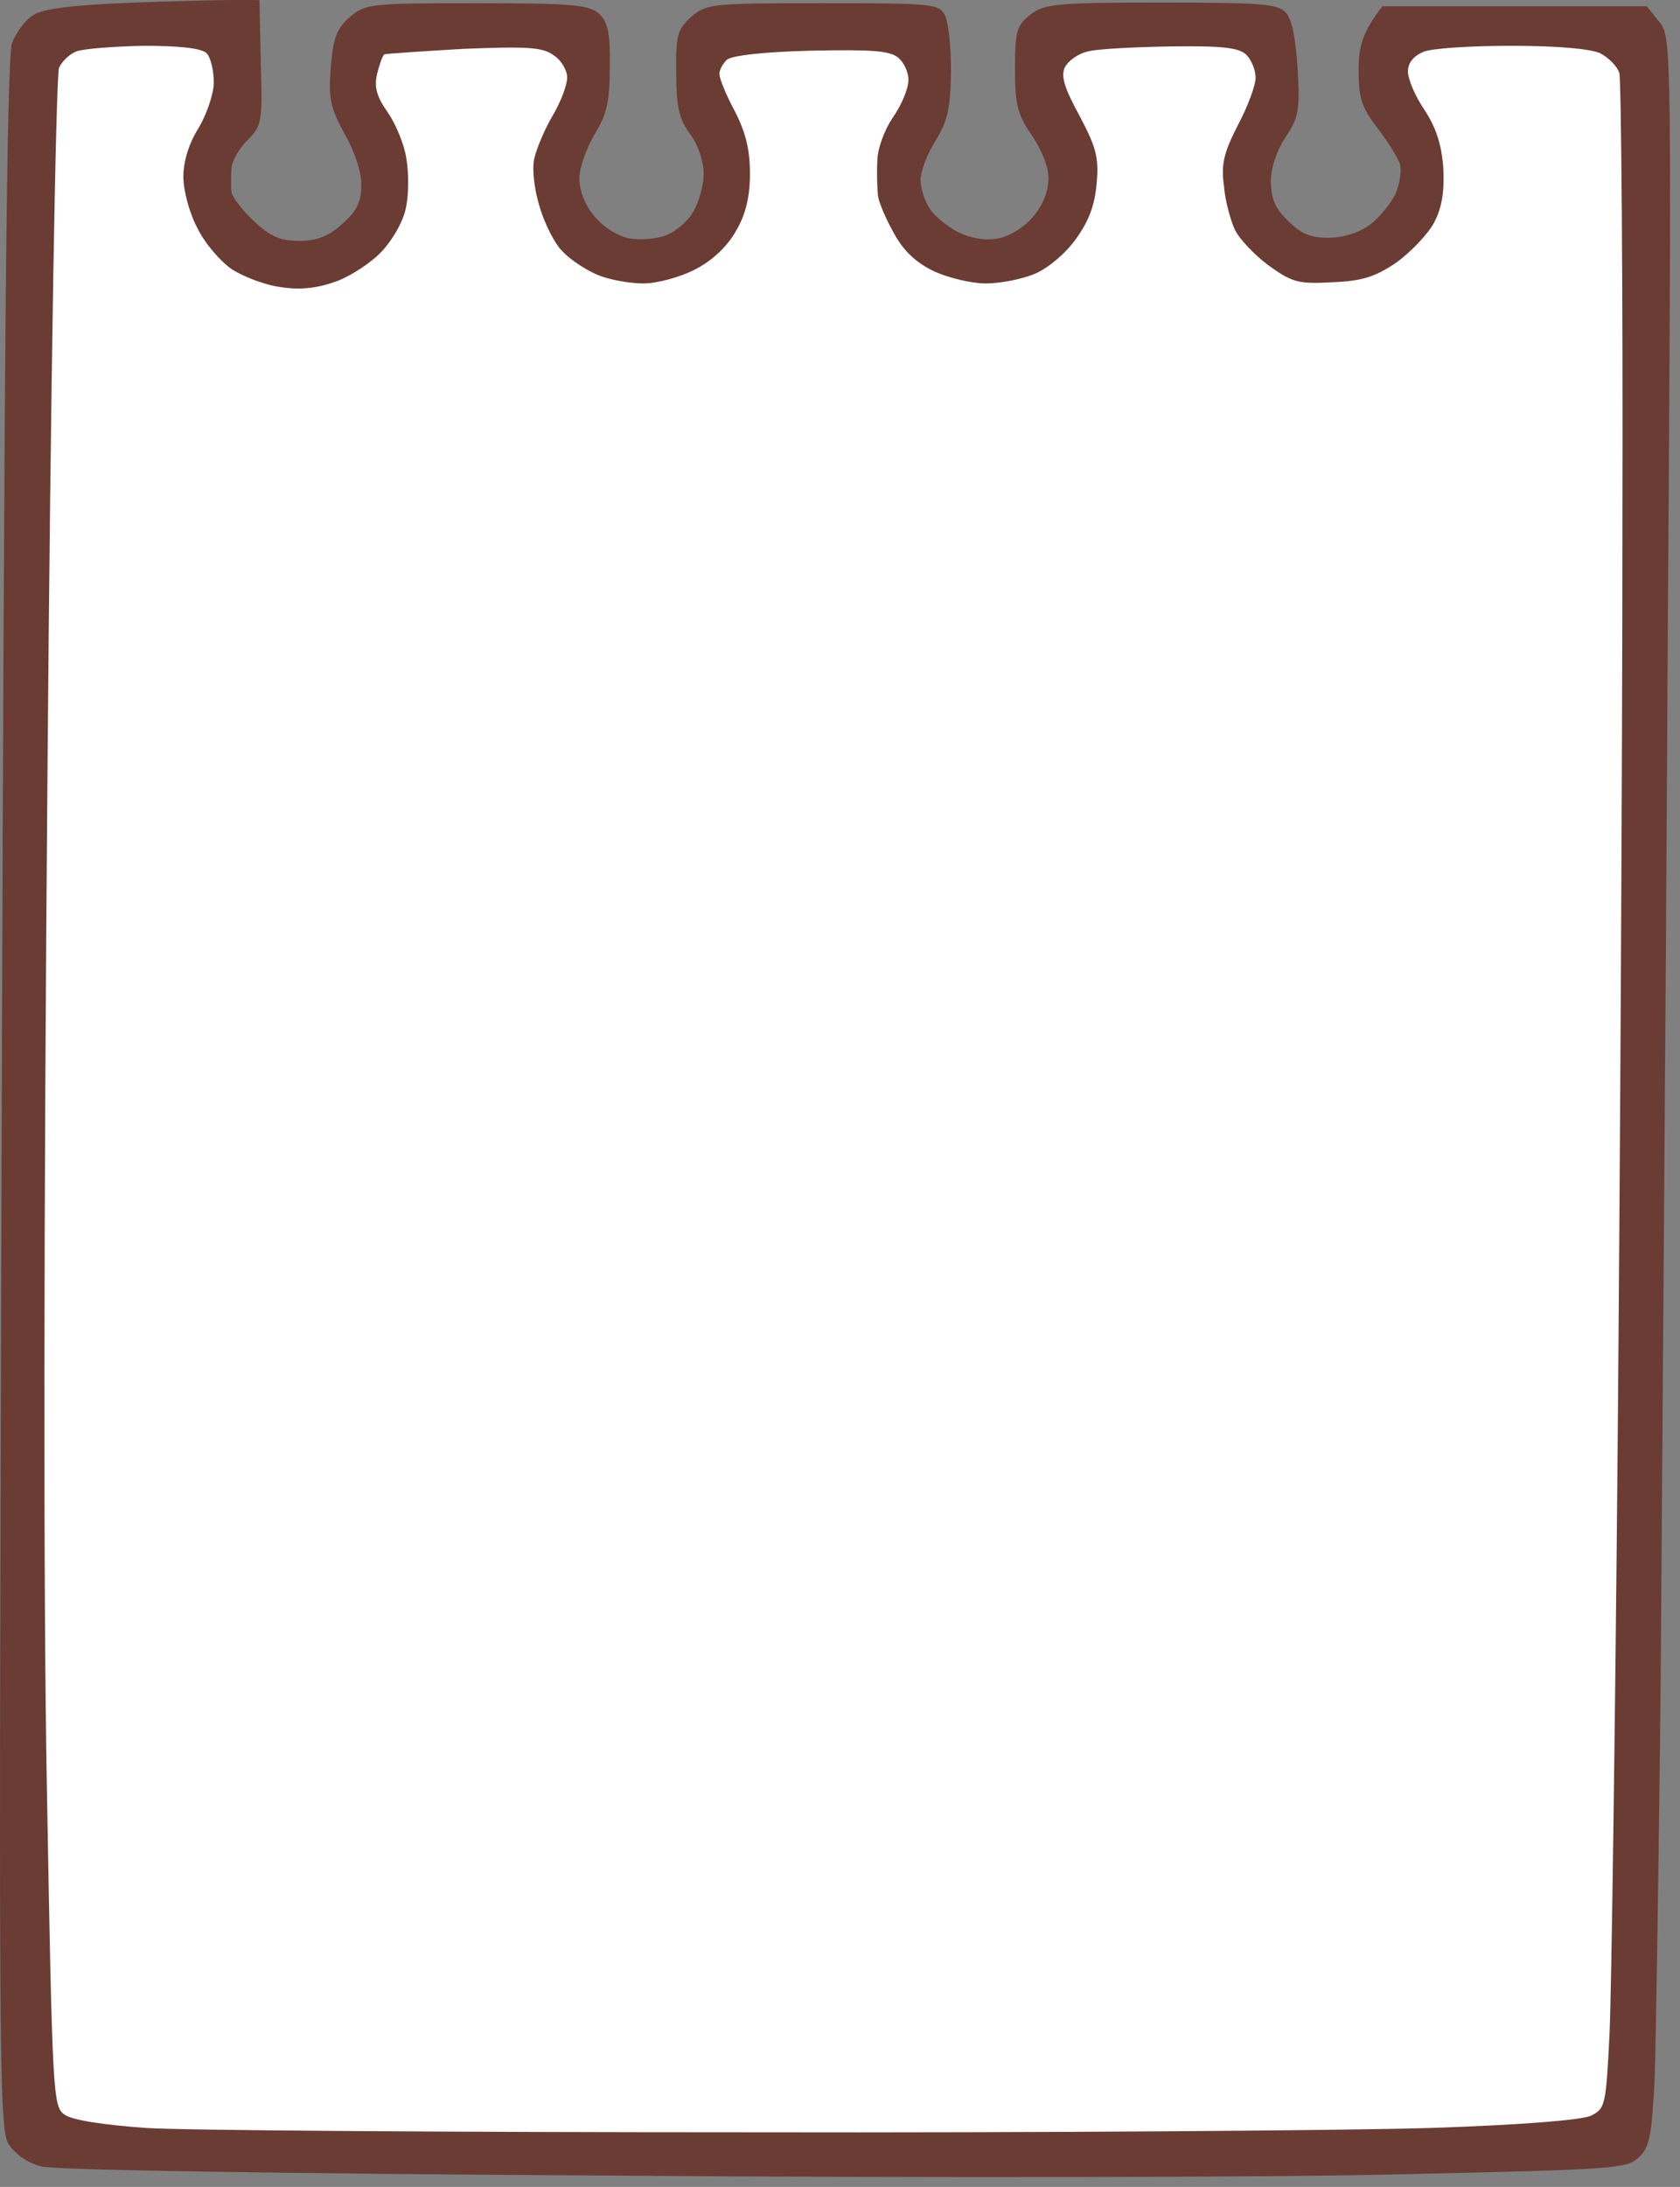 <?xml version="1.0" encoding="utf-8"?>
<svg xmlns="http://www.w3.org/2000/svg" fill="none" height="100%" overflow="visible" preserveAspectRatio="none" style="display: block;" viewBox="0 0 133 173" width="100%">
<rect x="0" y="0" width="133" height="173" fill="#808080" stroke="none"/>
<g id="Group 607">
<path d="M2.602 1.218C3.374 0.687 5.641 0.398 10.657 0.205C14.515 0.061 18.278 -0.036 20.545 0.012L20.641 4.929C20.786 9.653 20.738 9.943 19.58 11.1C18.905 11.774 18.326 12.787 18.326 13.365C18.278 13.992 18.278 14.811 18.326 15.197C18.374 15.583 19.194 16.643 20.062 17.463C21.413 18.716 22.184 19.053 23.68 19.053C25.078 19.053 25.995 18.716 27.104 17.704C28.214 16.74 28.599 15.968 28.599 14.715C28.648 13.703 28.117 12.064 27.297 10.618C26.14 8.497 25.995 7.822 26.188 5.315C26.381 2.953 26.67 2.23 27.731 1.314C28.937 0.302 29.371 0.253 37.764 0.253C45.481 0.253 46.687 0.398 47.458 1.121C48.134 1.748 48.327 2.712 48.278 5.315C48.278 8.014 48.037 9.075 47.073 10.618C46.446 11.678 45.867 13.269 45.867 14.088C45.867 15.101 46.301 16.209 47.073 17.125C47.796 17.993 48.905 18.668 49.822 18.861C50.69 19.005 51.992 18.909 52.716 18.62C53.487 18.33 54.452 17.511 54.886 16.74C55.32 16.017 55.706 14.667 55.706 13.751C55.706 12.739 55.272 11.485 54.645 10.618C53.777 9.461 53.536 8.497 53.536 5.797C53.487 2.76 53.632 2.326 54.742 1.314C55.947 0.302 56.333 0.253 65.16 0.253C73.842 0.253 74.372 0.302 74.806 1.218C75.096 1.748 75.289 3.772 75.289 5.652C75.24 8.545 75.047 9.509 74.083 11.1C73.408 12.16 72.877 13.558 72.877 14.233C72.877 14.908 73.215 15.92 73.6 16.499C73.986 17.125 75.047 17.945 75.868 18.379C76.88 18.861 78.038 19.053 79.003 18.861C79.919 18.716 81.125 17.945 81.8 17.125C82.572 16.209 83.006 15.101 83.006 14.088C83.006 13.172 82.427 11.774 81.655 10.666C80.546 9.027 80.353 8.304 80.353 5.411C80.353 2.471 80.498 1.989 81.559 1.169C82.668 0.302 83.585 0.205 91.929 0.205C99.936 0.205 101.19 0.302 101.817 1.025C102.299 1.555 102.588 3.194 102.733 5.508C102.926 8.738 102.781 9.364 101.768 10.859C101.093 11.871 100.611 13.269 100.611 14.329C100.611 15.679 100.948 16.499 101.961 17.463C102.974 18.475 103.746 18.812 105.145 18.812C106.302 18.812 107.556 18.427 108.425 17.8C109.148 17.27 110.064 16.161 110.45 15.39C110.788 14.619 110.981 13.558 110.836 13.028C110.691 12.498 109.872 11.196 109.052 10.136C107.797 8.497 107.556 7.773 107.556 5.556C107.556 3.676 107.846 2.567 109.437 0.494H130.37L131.335 1.7C132.348 2.905 132.348 2.953 132.01 53.761C131.866 81.72 131.576 116.862 131.48 131.854C131.335 146.846 131.094 161.5 130.997 164.393C130.756 168.924 130.612 169.84 129.743 170.659C128.779 171.575 127.766 171.623 110.547 172.009C100.563 172.25 72.781 172.298 48.761 172.105C22.908 171.961 4.387 171.672 3.277 171.382C2.168 171.093 1.203 170.418 0.673 169.599C-0.099 168.345 -0.099 162.609 0.142 86.541C0.335 27.248 0.528 4.447 0.962 3.387C1.252 2.615 1.975 1.603 2.602 1.218Z" fill="#6A3C34" id="Vector"/>
<path clip-rule="evenodd" d="M11.38 3.623C14.274 3.623 15.914 3.815 16.348 4.201C16.685 4.538 16.926 5.599 16.926 6.515C16.926 7.431 16.348 9.07 15.721 10.13C14.949 11.335 14.515 12.782 14.515 13.987C14.515 15.047 14.997 16.879 15.624 18.036C16.203 19.241 17.457 20.687 18.373 21.314C19.29 21.892 21.026 22.567 22.232 22.712C23.727 22.953 25.078 22.808 26.573 22.278C27.779 21.844 29.467 20.735 30.287 19.82C31.203 18.807 32.023 17.313 32.168 16.252C32.361 15.288 32.361 13.601 32.168 12.541C32.023 11.48 31.348 9.841 30.721 8.925C29.805 7.624 29.612 6.901 29.853 5.84C30.046 5.069 30.287 4.394 30.432 4.297C30.576 4.249 33.374 4.056 36.702 3.864C41.621 3.671 42.924 3.719 43.792 4.346C44.419 4.731 44.901 5.551 44.901 6.129C44.901 6.756 44.371 8.106 43.744 9.166C43.117 10.227 42.49 11.721 42.297 12.541C42.104 13.36 42.297 14.999 42.731 16.397C43.117 17.699 43.937 19.337 44.564 19.916C45.142 20.543 46.397 21.362 47.313 21.748C48.229 22.133 49.869 22.423 50.93 22.423C51.992 22.423 53.824 21.941 55.03 21.314C56.429 20.591 57.587 19.482 58.262 18.277C59.033 16.976 59.371 15.578 59.371 13.746C59.371 11.818 59.033 10.468 58.165 8.781C57.49 7.527 56.959 6.226 56.959 5.888C56.911 5.599 57.201 5.069 57.538 4.731C57.924 4.394 60.384 4.105 64.243 4.008C69.114 3.912 70.465 4.008 71.14 4.587C71.574 4.972 71.96 5.792 71.912 6.37C71.912 6.997 71.381 8.299 70.706 9.263C69.982 10.323 69.452 11.818 69.452 12.782C69.404 13.697 69.452 14.903 69.5 15.433C69.548 15.963 70.127 17.313 70.754 18.422C71.526 19.868 72.539 20.784 73.937 21.459C75.095 21.989 76.928 22.423 78.037 22.423C79.195 22.423 80.931 22.085 81.944 21.651C82.957 21.218 84.356 20.061 85.176 18.904C86.189 17.506 86.671 16.252 86.816 14.517C87.008 12.444 86.767 11.625 85.465 9.166C84.259 6.949 83.97 6.033 84.307 5.31C84.597 4.78 85.417 4.201 86.189 4.056C86.96 3.864 89.902 3.719 92.748 3.671C96.8 3.623 98.102 3.767 98.681 4.346C99.067 4.731 99.404 5.551 99.404 6.129C99.404 6.756 98.777 8.443 98.005 9.889C96.896 12.059 96.655 12.974 96.896 14.71C96.993 15.915 97.427 17.457 97.764 18.181C98.15 18.952 99.356 20.205 100.465 21.025C102.346 22.375 102.829 22.471 105.53 22.326C107.845 22.23 108.906 21.892 110.594 20.735C111.704 19.916 113.054 18.518 113.536 17.602C114.163 16.397 114.356 15.144 114.26 13.264C114.115 11.384 113.681 10.082 112.765 8.684C112.041 7.624 111.462 6.274 111.462 5.647C111.462 4.972 111.897 4.442 112.668 4.105C113.344 3.815 116.479 3.623 119.662 3.623C123.328 3.623 125.884 3.864 126.656 4.201C127.331 4.538 128.054 5.262 128.199 5.792C128.344 6.322 128.489 22.375 128.44 41.464C128.44 60.553 128.247 93.863 128.054 115.459C127.862 137.055 127.572 157.446 127.427 160.772C127.138 166.605 127.09 166.798 125.932 167.376C125.161 167.713 120.434 168.099 113.151 168.34C106.784 168.533 82.571 168.726 59.371 168.678C36.171 168.678 14.659 168.533 11.621 168.34C8.196 168.099 5.688 167.713 5.109 167.28C4.193 166.653 4.145 165.833 3.711 141.393C3.421 125.871 3.47 95.116 3.759 61.228C4 30.328 4.434 5.888 4.675 5.358C4.916 4.828 5.543 4.249 6.074 4.056C6.605 3.864 8.968 3.671 11.38 3.623Z" fill="white" fill-rule="evenodd" id="Vector_2"/>
</g>
</svg>